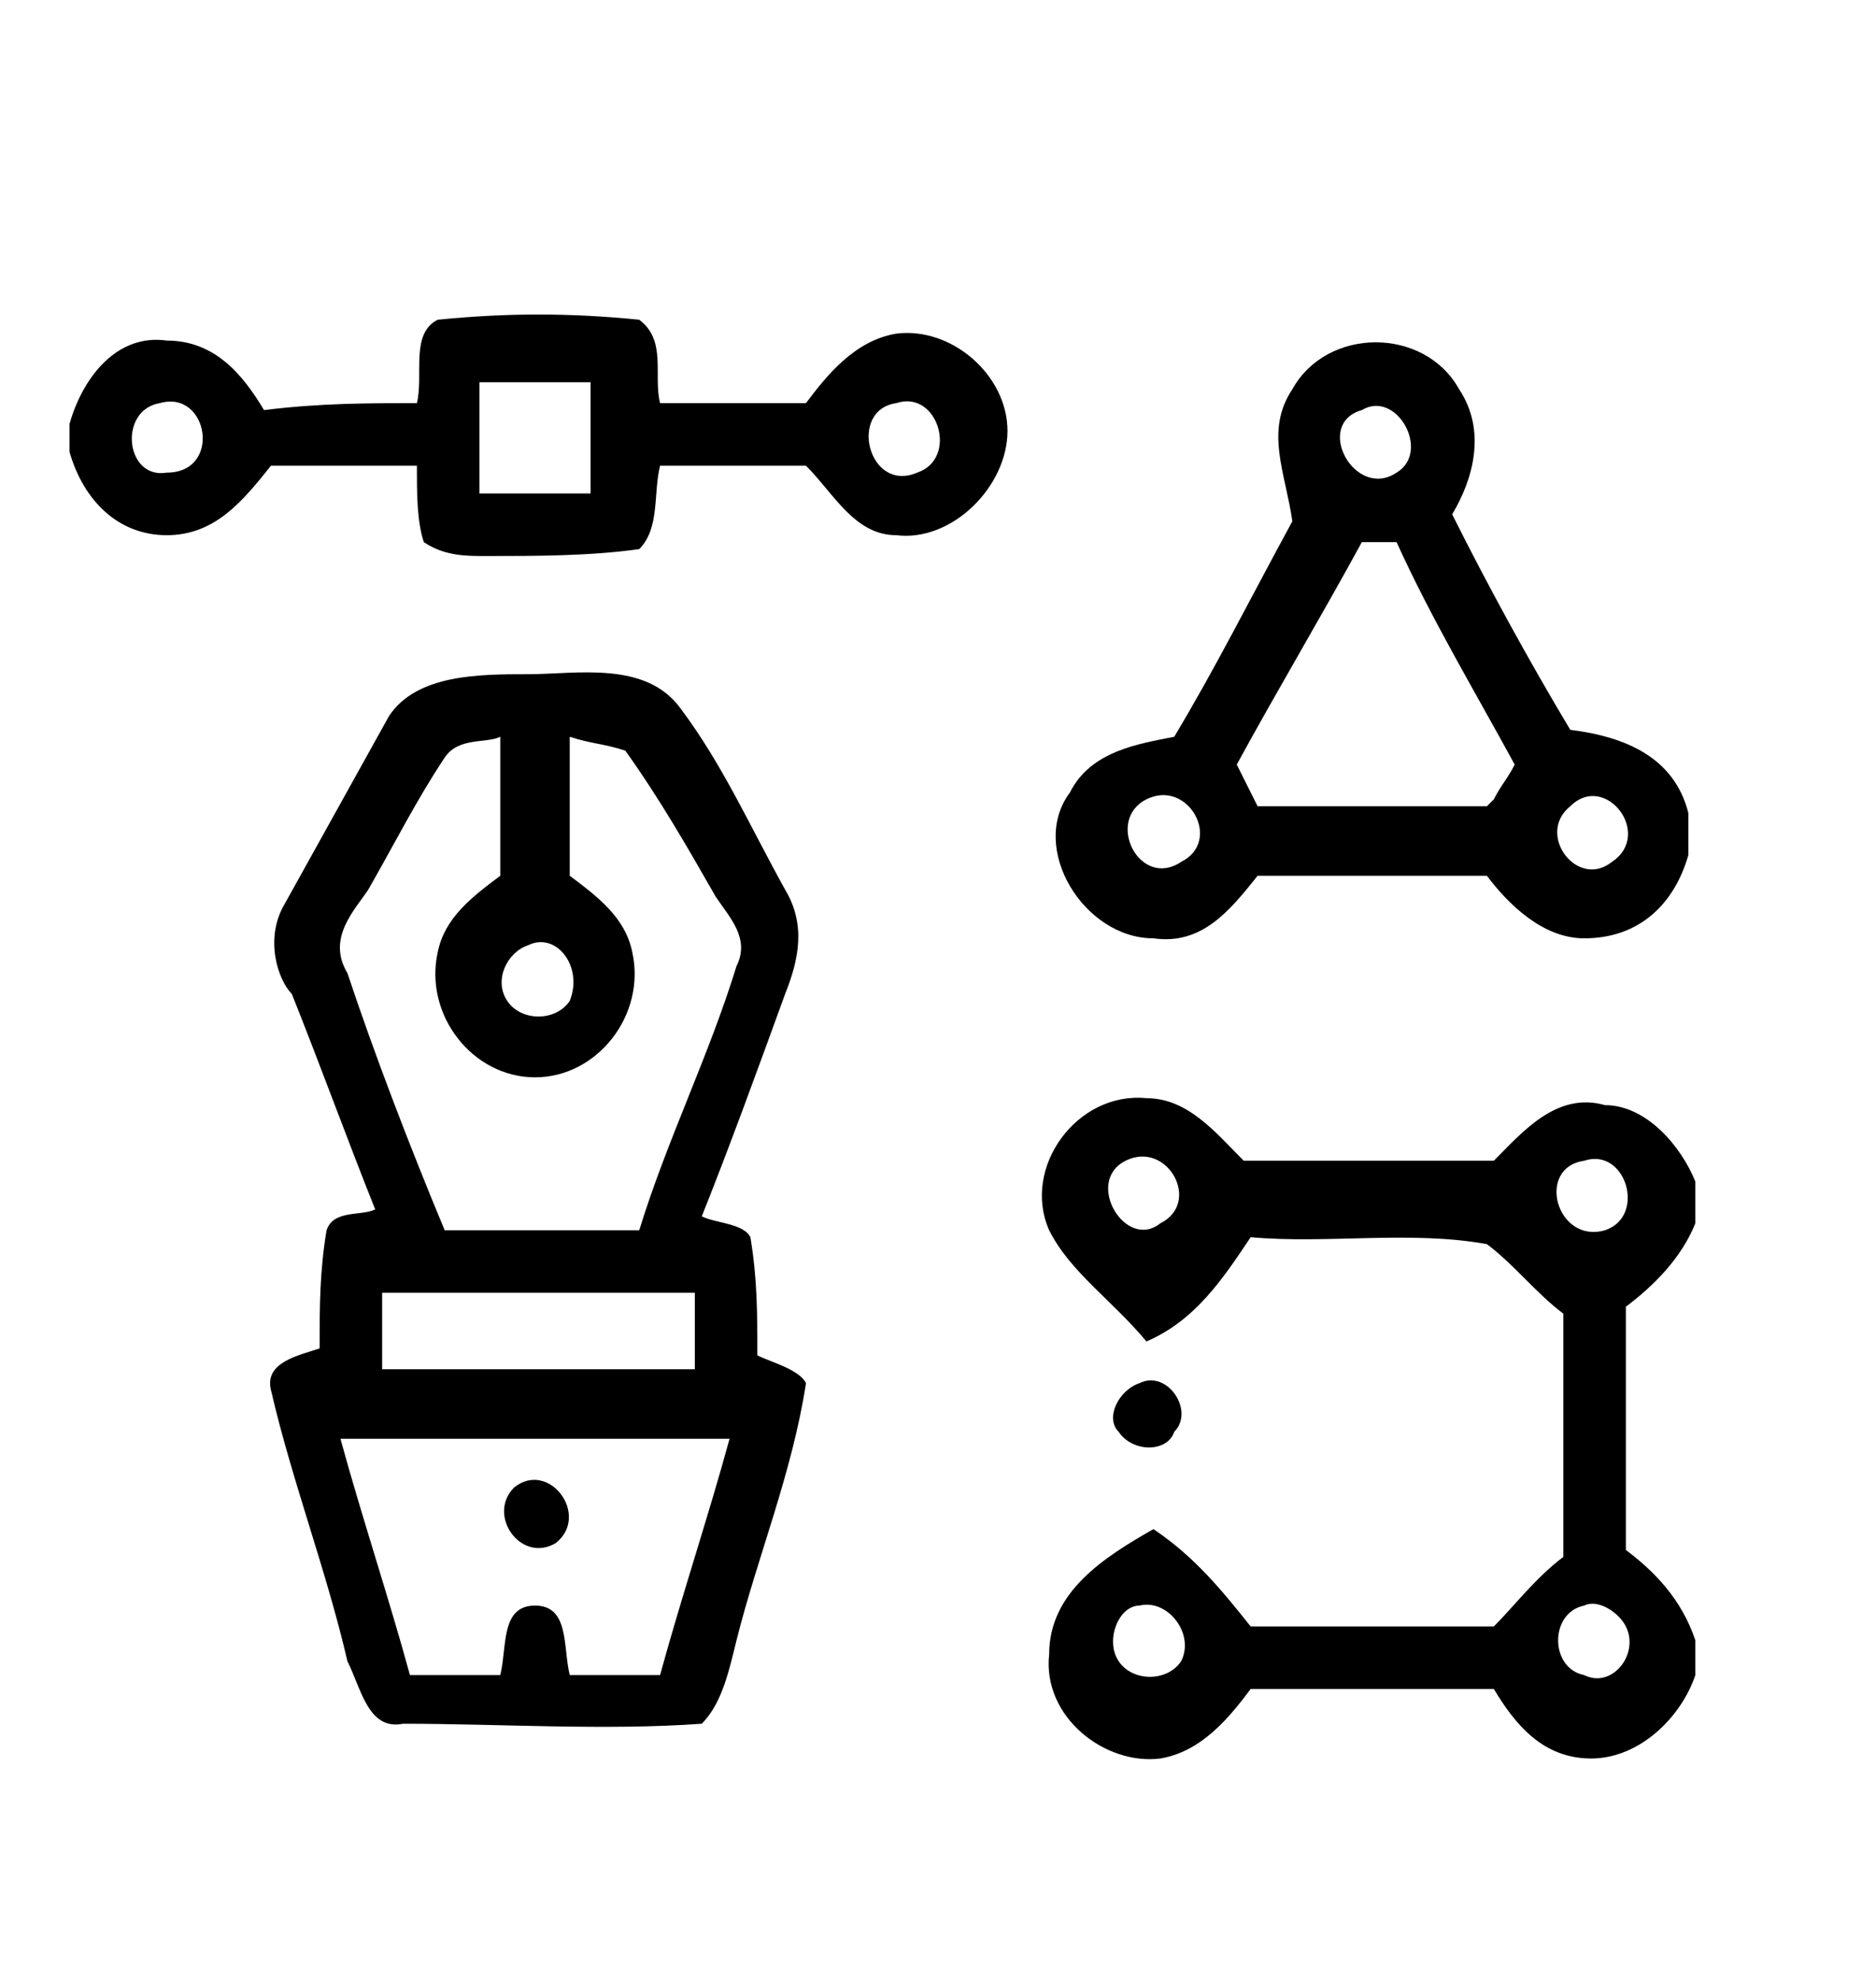 <?xml version="1.0" encoding="utf-8"?>
<!-- Generator: Adobe Illustrator 26.5.0, SVG Export Plug-In . SVG Version: 6.00 Build 0)  -->
<svg version="1.1" id="Capa_1" xmlns="http://www.w3.org/2000/svg" xmlns:xlink="http://www.w3.org/1999/xlink" x="0px" y="0px"
	 width="27px" height="28.5px" viewBox="0 0 27 28.5" style="enable-background:new 0 0 27 28.5;" xml:space="preserve">
<g>
	<g>
		<path d="M6,5.8c0.1-0.4-0.1-1,0.3-1.2c1-0.1,1.9-0.1,2.9,0c0.4,0.3,0.2,0.8,0.3,1.2c0.7,0,1.4,0,2.1,0c0.3-0.4,0.7-0.9,1.3-1
			c0.8-0.1,1.6,0.6,1.6,1.4c0,0.8-0.8,1.6-1.6,1.5c-0.6,0-0.9-0.6-1.3-1c-0.7,0-1.4,0-2.1,0c-0.1,0.4,0,0.9-0.3,1.2C8.5,8,7.7,8,7,8
			C6.7,8,6.4,8,6.1,7.8C6,7.5,6,7.1,6,6.7c-0.7,0-1.4,0-2.1,0c-0.4,0.5-0.8,1-1.5,1C1.7,7.7,1.2,7.2,1,6.5V6.1
			c0.2-0.7,0.7-1.3,1.4-1.2c0.7,0,1.1,0.5,1.4,1C4.6,5.8,5.3,5.8,6,5.8z M6.9,5.5c0,0.5,0,1.1,0,1.6c0.5,0,1.1,0,1.6,0
			c0-0.5,0-1.1,0-1.6C8,5.5,7.5,5.5,6.9,5.5z M2.3,5.8c-0.6,0.1-0.5,1.1,0.1,1C3.2,6.8,3,5.6,2.3,5.8z M12.9,5.8
			c-0.7,0.1-0.4,1.3,0.3,1C13.8,6.6,13.5,5.6,12.9,5.8z"/>
	</g>
	<g>
		<path d="M18.6,5.6c0.5-0.9,1.9-0.9,2.4,0c0.4,0.6,0.2,1.3-0.1,1.8c0.5,1,1.1,2.1,1.7,3.1c0.8,0.1,1.5,0.4,1.7,1.2v0.6
			c-0.2,0.7-0.7,1.2-1.5,1.2c-0.6,0-1.1-0.5-1.4-0.9c-1.1,0-2.2,0-3.3,0c-0.4,0.5-0.8,1-1.5,0.9c-1,0-1.8-1.3-1.2-2.1
			c0.3-0.6,1-0.7,1.5-0.8c0.6-1,1.1-2,1.7-3.1C18.5,6.8,18.2,6.2,18.6,5.6z M19.6,5.9c-0.7,0.2-0.1,1.3,0.5,0.9
			C20.6,6.5,20.1,5.6,19.6,5.9z M19.6,7.8C19,8.9,18.4,9.9,17.8,11c0.1,0.2,0.2,0.4,0.3,0.6c1.1,0,2.2,0,3.3,0l0.1-0.1
			c0.1-0.2,0.2-0.3,0.3-0.5c-0.6-1.1-1.2-2.1-1.7-3.2C19.9,7.8,19.7,7.8,19.6,7.8z M16.5,11.5c-0.6,0.3-0.1,1.3,0.5,0.9
			C17.6,12.1,17.1,11.2,16.5,11.5z M22.6,11.6c-0.5,0.4,0.1,1.2,0.6,0.8C23.8,12,23.1,11.1,22.6,11.6z"/>
	</g>
	<g>
		<path d="M5.6,10.3C6,9.7,6.9,9.7,7.6,9.7c0.7,0,1.7-0.2,2.2,0.5c0.6,0.8,1,1.7,1.5,2.6c0.3,0.5,0.2,1,0,1.5
			c-0.4,1.1-0.8,2.2-1.2,3.2c0.2,0.1,0.6,0.1,0.7,0.3c0.1,0.6,0.1,1.1,0.1,1.7c0.2,0.1,0.6,0.2,0.7,0.4c-0.2,1.3-0.7,2.5-1,3.7
			c-0.1,0.4-0.2,0.9-0.5,1.2c-1.4,0.1-2.9,0-4.3,0c-0.5,0.1-0.6-0.5-0.8-0.9c-0.3-1.3-0.8-2.6-1.1-3.9c-0.1-0.4,0.4-0.5,0.7-0.6
			c0-0.6,0-1.1,0.1-1.7c0.1-0.3,0.5-0.2,0.7-0.3c-0.4-1-0.8-2.1-1.2-3.1C4,14.1,3.8,13.5,4.1,13C4.6,12.1,5.1,11.2,5.6,10.3z
			 M6.4,10.9c-0.4,0.6-0.7,1.2-1.1,1.9C5.1,13.1,4.7,13.5,5,14c0.4,1.2,0.9,2.5,1.4,3.7c0.9,0,1.9,0,2.8,0c0.4-1.3,1-2.5,1.4-3.8
			c0.2-0.4-0.1-0.7-0.3-1c-0.4-0.7-0.8-1.4-1.3-2.1c-0.3-0.1-0.5-0.1-0.8-0.2c0,0.7,0,1.3,0,2c0.4,0.3,0.8,0.6,0.9,1.1
			c0.2,0.9-0.5,1.8-1.4,1.8c-0.9,0-1.6-0.9-1.4-1.8c0.1-0.5,0.5-0.8,0.9-1.1c0-0.7,0-1.4,0-2C7,10.7,6.6,10.6,6.4,10.9z M7.6,13.6
			c-0.3,0.1-0.5,0.5-0.3,0.8c0.2,0.3,0.7,0.3,0.9,0C8.4,13.9,8,13.4,7.6,13.6z M5.5,18.6c0,0.4,0,0.7,0,1.1c1.5,0,3,0,4.5,0
			c0-0.4,0-0.8,0-1.1C8.5,18.6,7,18.6,5.5,18.6z M4.9,20.7c0.3,1.1,0.7,2.3,1,3.4c0.4,0,0.9,0,1.3,0c0.1-0.4,0-1,0.5-1
			c0.5,0,0.4,0.6,0.5,1c0.4,0,0.9,0,1.3,0c0.3-1.1,0.7-2.3,1-3.4C8.7,20.7,6.8,20.7,4.9,20.7z"/>
	</g>
	<g>
		<path d="M15.1,17.7c-0.4-0.9,0.4-2,1.4-1.9c0.6,0,1,0.5,1.4,0.9c1.2,0,2.4,0,3.6,0c0.4-0.4,0.9-1,1.6-0.8c0.6,0,1.1,0.6,1.3,1.1
			v0.6c-0.2,0.5-0.6,0.9-1,1.2c0,1.2,0,2.3,0,3.5c0.4,0.3,0.8,0.7,1,1.3v0.5c-0.2,0.6-0.8,1.2-1.5,1.2c-0.7,0-1.1-0.5-1.4-1
			c-1.2,0-2.3,0-3.5,0c-0.3,0.4-0.7,0.9-1.3,1c-0.8,0.1-1.7-0.6-1.6-1.5c0-0.9,0.8-1.4,1.5-1.8c0.6,0.4,1,0.9,1.4,1.4
			c1.2,0,2.3,0,3.5,0c0.3-0.3,0.6-0.7,1-1c0-1.2,0-2.3,0-3.5c-0.4-0.3-0.7-0.7-1.1-1c-1.1-0.2-2.3,0-3.4-0.1
			c-0.4,0.6-0.8,1.2-1.5,1.5C16,18.7,15.4,18.3,15.1,17.7z M16.2,16.7c-0.6,0.3,0,1.3,0.5,0.9C17.3,17.3,16.8,16.4,16.2,16.7z
			 M22.8,16.7c-0.7,0.1-0.4,1.2,0.3,1C23.7,17.5,23.4,16.5,22.8,16.7z M16.4,23.1c-0.3,0-0.5,0.5-0.3,0.8c0.2,0.3,0.7,0.3,0.9,0
			C17.2,23.5,16.8,23,16.4,23.1z M22.8,23.1c-0.5,0.1-0.5,0.9,0,1c0.4,0.2,0.8-0.3,0.6-0.7C23.3,23.2,23,23,22.8,23.1z"/>
	</g>
	<path d="M16.4,19.9c0.4-0.2,0.8,0.4,0.5,0.7c-0.1,0.3-0.6,0.3-0.8,0C15.9,20.4,16.1,20,16.4,19.9z"/>
	<path d="M7.4,21.4C7.9,21,8.5,21.8,8,22.2C7.5,22.5,7,21.8,7.4,21.4z"/>
</g>
</svg>
